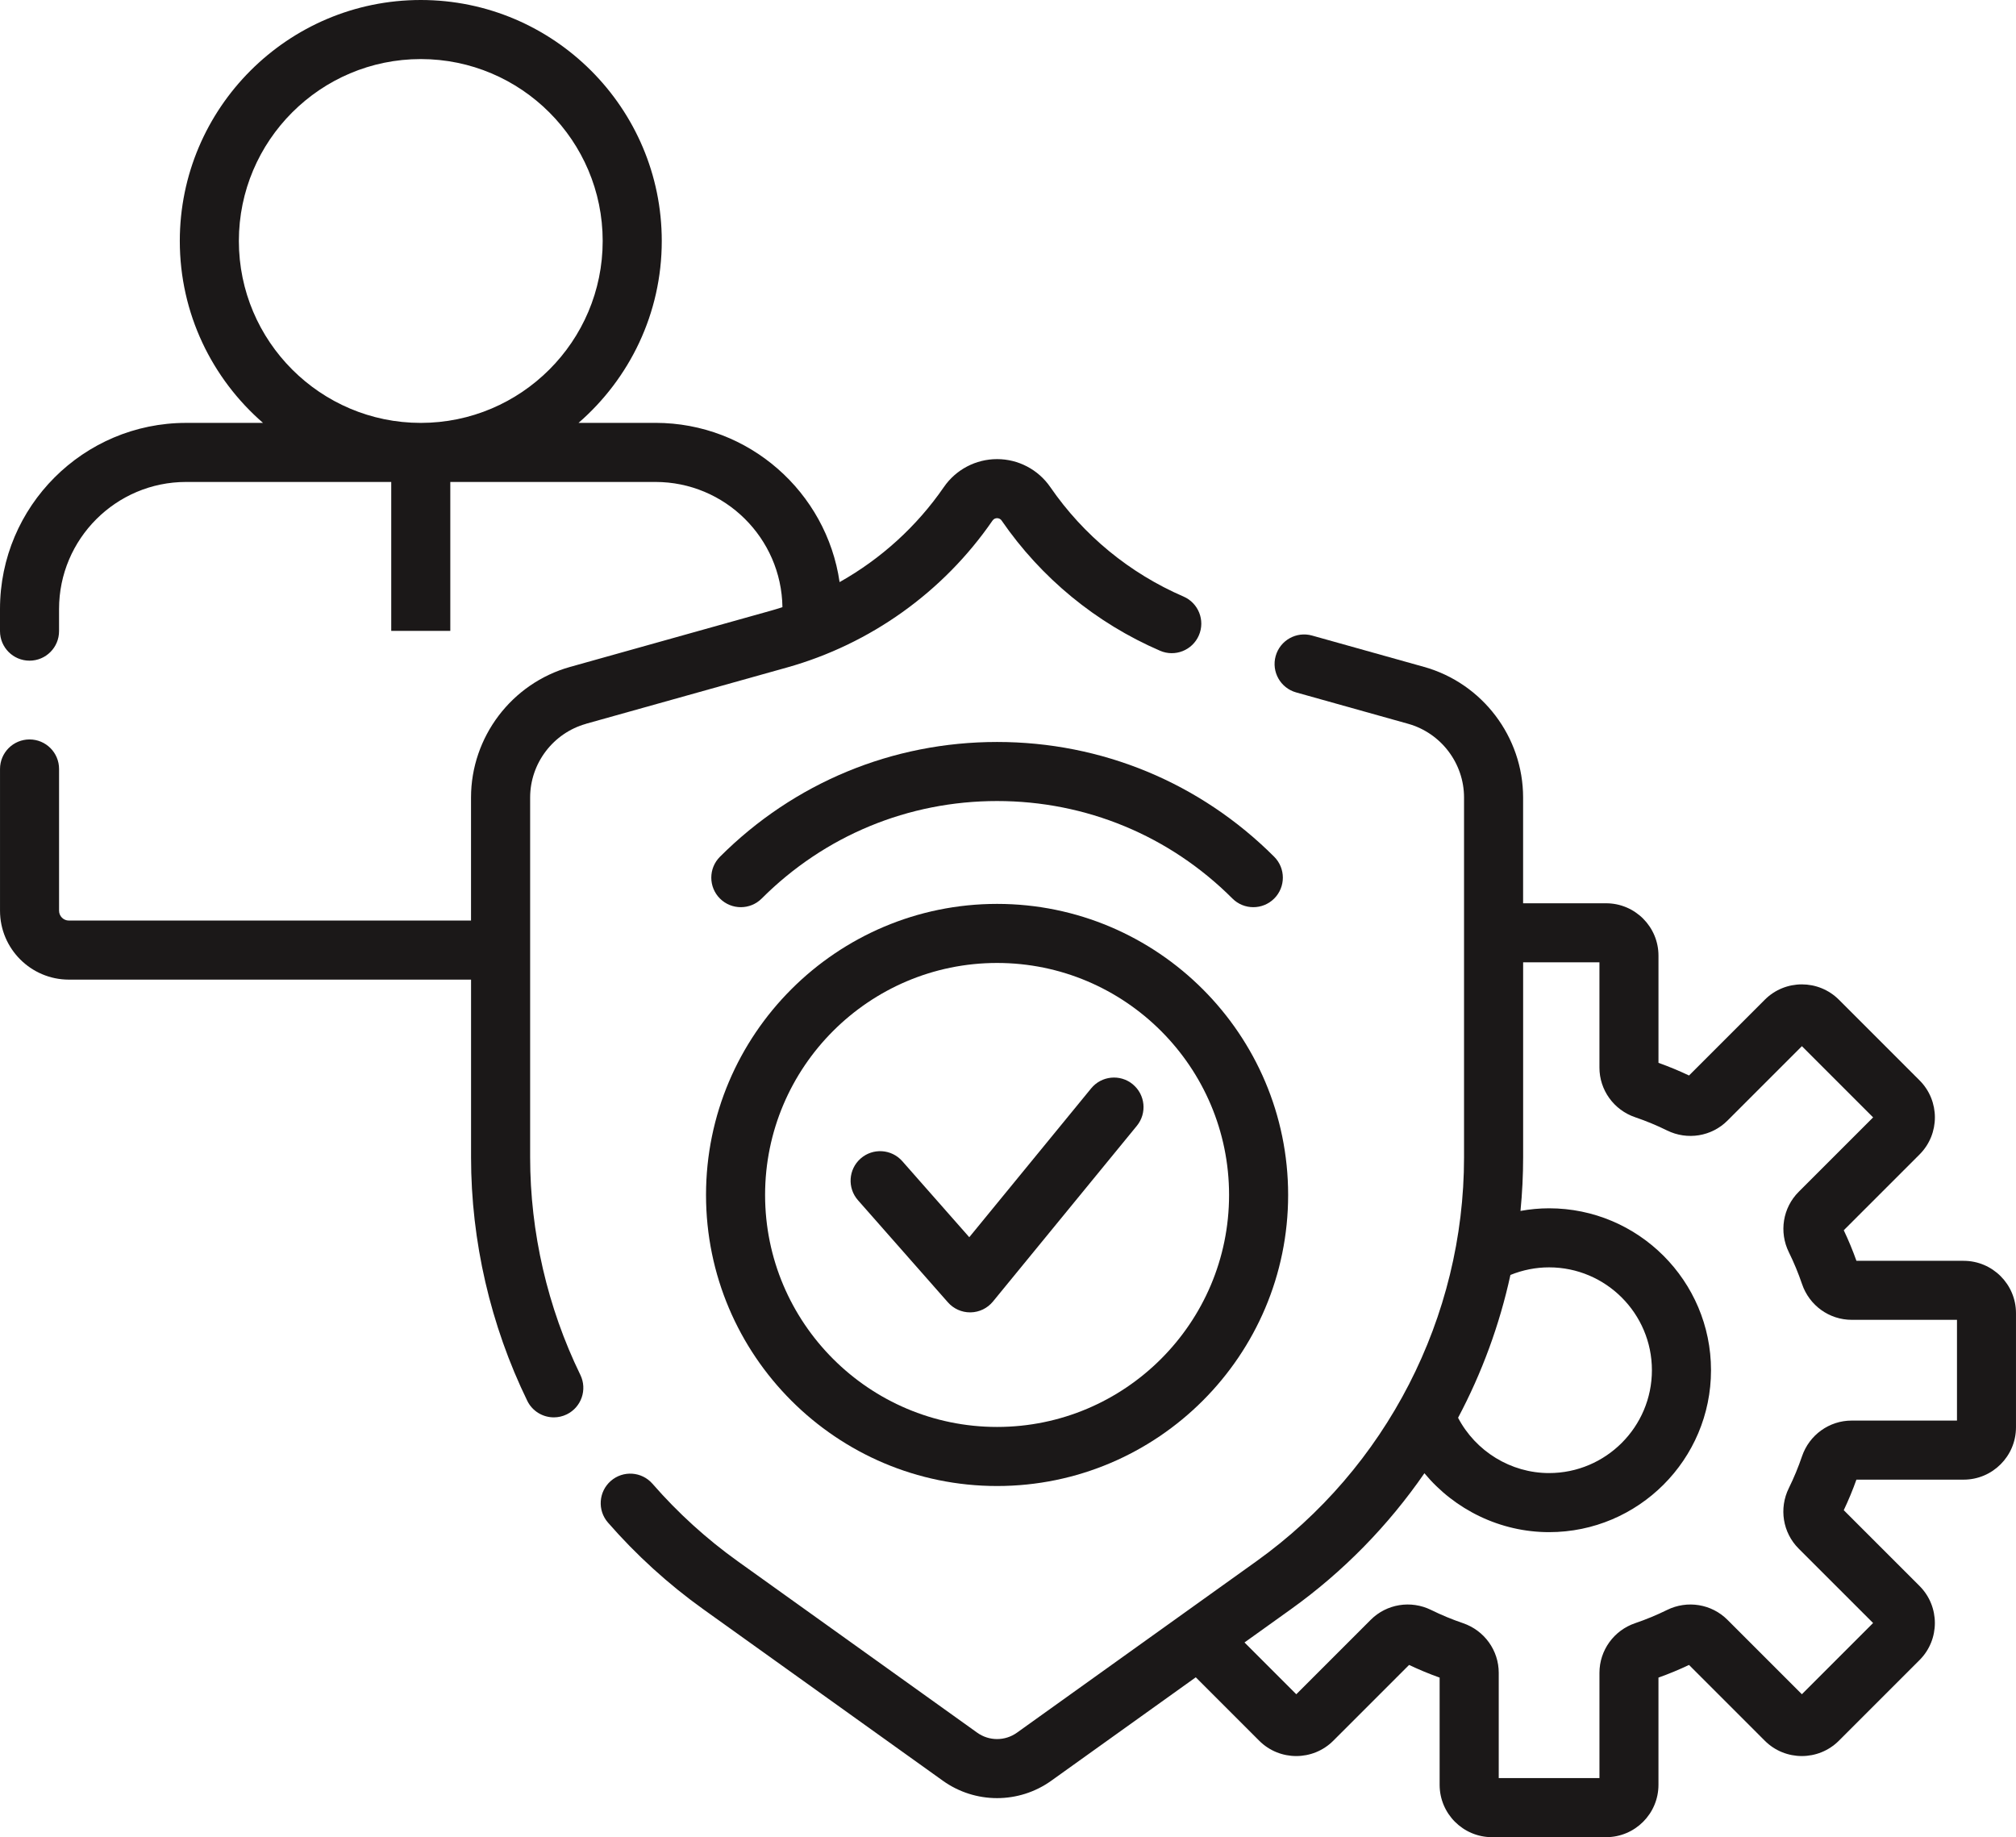 <?xml version="1.0" encoding="UTF-8"?><svg id="Layer_2" xmlns="http://www.w3.org/2000/svg" viewBox="0 0 134.851 122.886"><g id="Layer_1-2"><path d="M131.349,84.334h-7.172c-.247-.693-.531-1.378-.847-2.043l5.071-5.071c1.366-1.366,1.366-3.588,0-4.953l-5.398-5.398c-1.366-1.365-3.587-1.366-4.953 0l-5.071,5.071c-.664-.316-1.349-.599-2.043-.847v-7.171c0-1.931-1.571-3.502-3.502-3.502h-5.553v-7.075c0-4.051-2.725-7.644-6.626-8.736l-7.49-2.097c-1.052-.295-2.141.319-2.435,1.369-.294,1.05.319,2.141,1.37,2.435l7.49,2.098c2.202.617,3.74,2.644,3.74,4.931v24.066c0,10.695-5.192,20.797-13.889,27.022l-16.018,11.466c-.795.569-1.862.569-2.657,0l-16.018-11.466c-2.088-1.495-4.007-3.239-5.703-5.184-.717-.823-1.965-.908-2.787-.191-.822.717-.908,1.965-.191,2.787,1.897,2.176,4.044,4.127,6.381,5.8l16.018,11.466c1.085.777,2.356,1.165,3.628,1.165,1.272,0,2.543-.388,3.628-1.165l9.664-6.917,4.244,4.244c1.366,1.365,3.587,1.366,4.953-0l5.071-5.071c.665.316,1.35.6,2.043.847v7.172c0,1.931,1.571,3.502,3.502,3.502h7.634c1.931,0,3.502-1.571,3.502-3.502v-7.172c.693-.247,1.379-.531,2.043-.847l5.071,5.071c1.366,1.365,3.587,1.365,4.953,0l5.398-5.398c1.365-1.365,1.365-3.587,0-4.953l-5.071-5.071c.316-.665.6-1.35.847-2.043h7.172c1.931,0,3.502-1.571,3.502-3.502v-7.634c-0-1.93-1.571-3.501-3.502-3.501h0ZM101.033,85.281c.82-.333,1.699-.508,2.584-.508,3.794,0,6.88,3.087,6.88,6.88,0,3.794-3.087,6.88-6.88,6.88-2.563,0-4.912-1.458-6.086-3.699,1.592-2.999,2.776-6.213,3.502-9.554v0ZM130.9,95.022h-7.043c-1.499,0-2.833.96-3.32,2.39-.247.727-.544,1.444-.883,2.132-.668,1.355-.404,2.979.657,4.039l4.981,4.98-4.764,4.764-4.98-4.98c-1.06-1.06-2.683-1.325-4.039-.657-.688.339-1.405.637-2.132.883-1.429.486-2.389,1.82-2.389,3.32v7.043h-6.737v-7.043c0-1.499-.96-2.833-2.39-3.32-.726-.247-1.444-.544-2.132-.883-1.355-.668-2.978-.404-4.039.657l-4.981,4.981-3.464-3.464,3.098-2.218c3.524-2.523,6.531-5.616,8.937-9.102,2.024,2.44,5.072,3.941,8.339,3.941,5.972,0,10.831-4.859,10.831-10.831s-4.859-10.831-10.831-10.831c-.643,0-1.283.062-1.913.175.116-1.187.177-2.383.177-3.587v-13.041h5.104v7.043c0,1.499.961,2.834,2.39,3.319.727.247,1.444.544,2.133.884,1.356.668,2.979.404,4.039-.657l4.981-4.981,4.764,4.764-4.98,4.98c-1.061,1.06-1.325,2.684-.657,4.039.339.688.636,1.405.883,2.132.486,1.43,1.82,2.39,3.32,2.39h7.043l-0,6.737Z" style="fill:#1b1818; stroke-width:0px;"/><path d="M39.199,48.413l13.434-3.762c5.583-1.563,10.468-5.054,13.756-9.829.092-.133.217-.161.306-.161.089,0,.215.028.306.161,2.646,3.842,6.309,6.853,10.595,8.706,1.001.434,2.164-.028,2.597-1.029.433-1.001-.027-2.164-1.029-2.597-3.604-1.559-6.685-4.09-8.909-7.321-.807-1.172-2.138-1.871-3.56-1.871-1.423,0-2.753.699-3.56,1.871-1.816,2.637-4.214,4.804-6.974,6.356-.873-6.016-6.063-10.652-12.316-10.652h-5.145c3.406-2.958,5.566-7.314,5.566-12.168C44.265,7.231,37.034,0,28.146,0,19.258,0,12.027,7.231,12.027,16.119c0,4.854,2.16,9.211,5.566,12.168h-5.145C5.584,28.287 0,33.871 0,40.735v1.482C0,43.307.884,44.192,1.975,44.192c1.091,0,1.975-.884,1.975-1.975v-1.482c0-4.685,3.812-8.497,8.497-8.497h13.723v9.962h3.951v-9.962h13.723c4.644,0,8.428,3.746,8.494,8.376-.255.082-.512.162-.771.234l-13.434,3.762c-3.901,1.092-6.626,4.685-6.626,8.736v8.23H4.609c-.363,0-.658-.295-.658-.658v-9.482c0-1.091-.884-1.975-1.975-1.975-1.091,0-1.975.884-1.975,1.975v9.482c0,2.541,2.068,4.609,4.609,4.609h26.899v11.885c0,5.606,1.3,11.237,3.759,16.284.342.702,1.045,1.111,1.777,1.111.291,0,.585-.064.864-.2.981-.478,1.388-1.66.911-2.641-2.198-4.511-3.359-9.543-3.359-14.553v-24.066c-0-2.287,1.538-4.315,3.74-4.931l0-0ZM28.146,28.287c-6.71,0-12.168-5.459-12.168-12.168,0-6.71,5.459-12.168,12.168-12.168,6.71,0,12.168,5.459,12.168,12.168,0,6.71-5.459,12.168-12.168,12.168Z" style="fill:#1b1818; stroke-width:0px;"/><path d="M66.695,60.461c-10.735,0-19.469,8.733-19.469,19.469,0,10.735,8.734,19.469,19.469,19.469,10.735,0,19.469-8.734,19.469-19.469,0-10.735-8.734-19.469-19.469-19.469h-0ZM66.695,95.448c-8.557,0-15.518-6.961-15.518-15.518,0-8.556,6.961-15.518,15.518-15.518,8.556,0,15.518,6.961,15.518,15.518,0,8.557-6.961,15.518-15.518,15.518h-0Z" style="fill:#1b1818; stroke-width:0px;"/><path d="M75.768,72.524c-.844-.691-2.089-.567-2.78.277l-8.153,9.956-4.48-5.086c-.721-.819-1.97-.898-2.788-.177-.819.721-.898,1.969-.177,2.788l6.017,6.832c.375.426.916.67,1.482.67.012,0,.024,0,.036-0.0.58-.011,1.125-.275,1.493-.724l9.626-11.755c.691-.844.567-2.089-.277-2.78v0Z" style="fill:#1b1818; stroke-width:0px;"/><path d="M66.695,49.63c-7.003,0-13.586,2.727-18.538,7.679-.771.772-.771,2.022,0,2.794.771.771,2.022.771,2.793,0,4.205-4.206,9.797-6.522,15.744-6.522,5.947,0,11.539,2.316,15.744,6.522.386.386.891.578,1.397.578s1.011-.193,1.397-.578c.771-.772.771-2.022,0-2.794-4.951-4.951-11.535-7.679-18.537-7.679l-0-0Z" style="fill:#1b1818; stroke-width:0px;"/></g></svg>